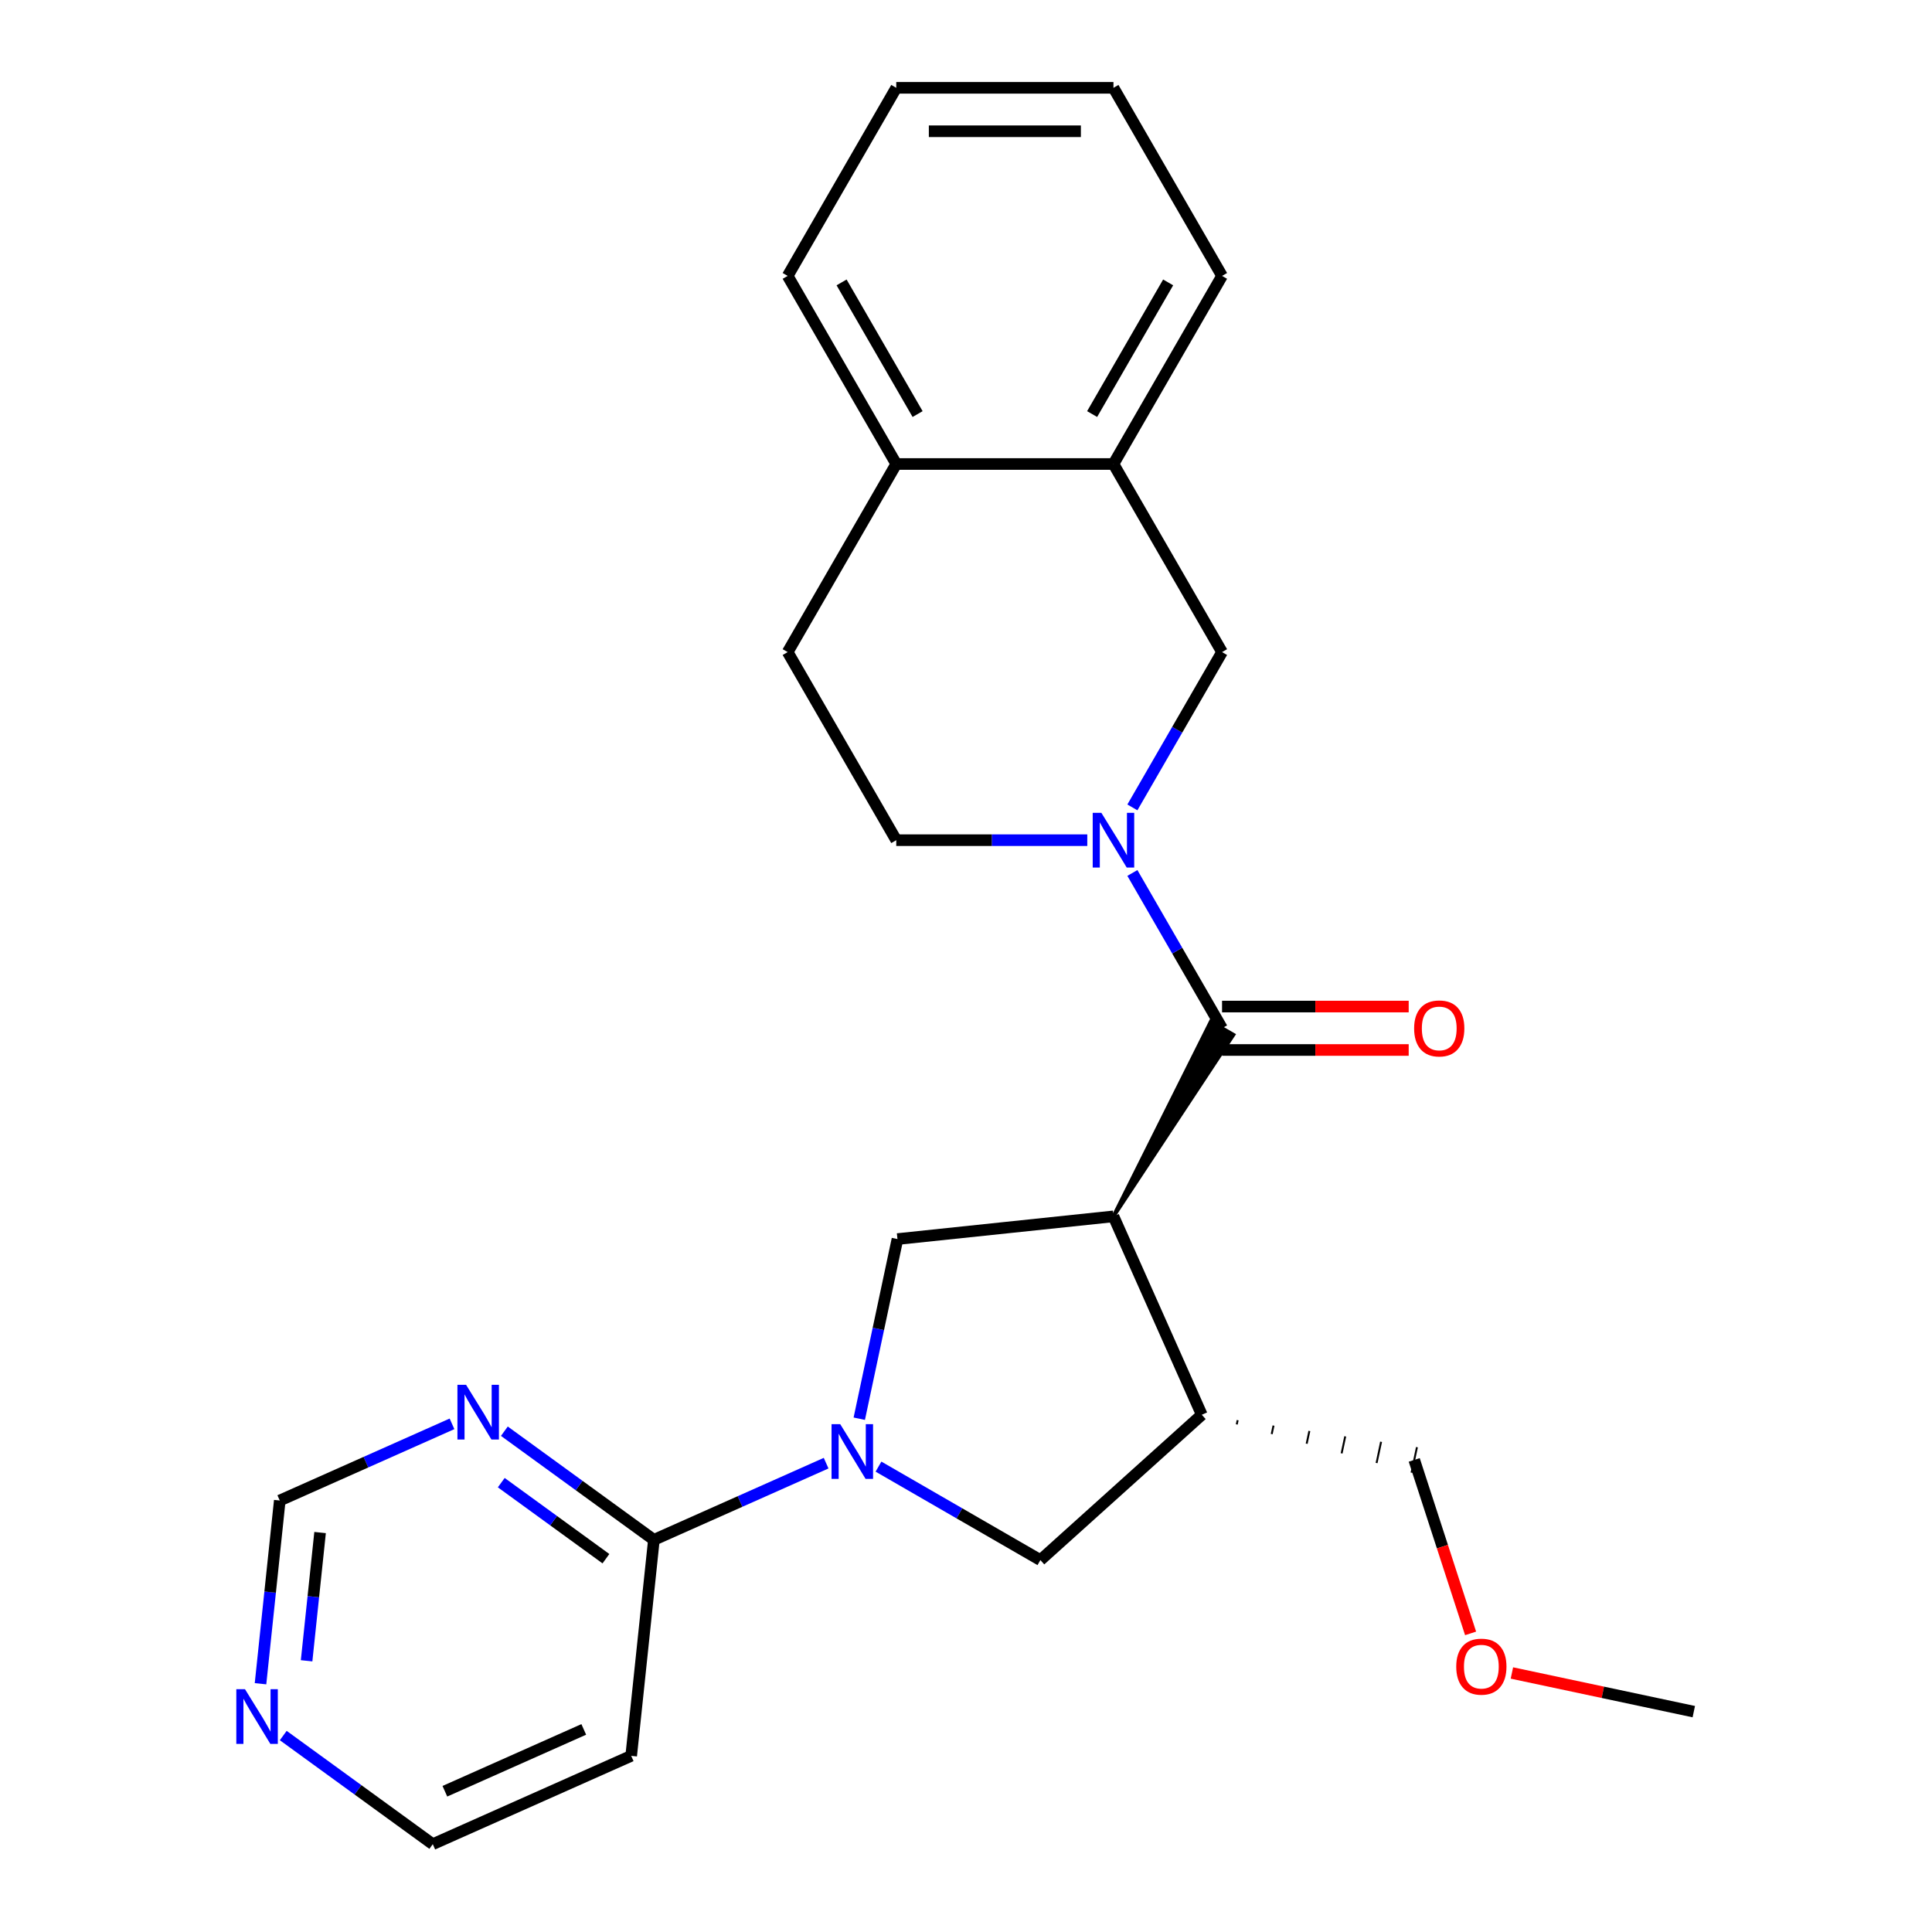 <?xml version='1.0' encoding='iso-8859-1'?>
<svg version='1.1' baseProfile='full'
              xmlns='http://www.w3.org/2000/svg'
                      xmlns:rdkit='http://www.rdkit.org/xml'
                      xmlns:xlink='http://www.w3.org/1999/xlink'
                  xml:space='preserve'
width='1000px' height='1000px' viewBox='0 0 1000 1000'>
<!-- END OF HEADER -->
<rect style='opacity:1.0;fill:#FFFFFF;stroke:none' width='1000' height='1000' x='0' y='0'> </rect>
<path class='bond-0' d='M 576.324,629.587 L 638.373,535.604 L 626.69,528.859 Z' style='fill:#000000;fill-rule:evenodd;fill-opacity:1;stroke:#000000;stroke-width:2px;stroke-linecap:butt;stroke-linejoin:miter;stroke-opacity:1;' />
<path class='bond-3' d='M 576.324,629.587 L 464.523,641.338' style='fill:none;fill-rule:evenodd;stroke:#000000;stroke-width:6px;stroke-linecap:butt;stroke-linejoin:miter;stroke-opacity:1' />
<path class='bond-4' d='M 576.324,629.587 L 622.047,732.284' style='fill:none;fill-rule:evenodd;stroke:#000000;stroke-width:6px;stroke-linecap:butt;stroke-linejoin:miter;stroke-opacity:1' />
<path class='bond-2' d='M 632.532,532.231 L 609.327,492.039' style='fill:none;fill-rule:evenodd;stroke:#000000;stroke-width:6px;stroke-linecap:butt;stroke-linejoin:miter;stroke-opacity:1' />
<path class='bond-2' d='M 609.327,492.039 L 586.121,451.846' style='fill:none;fill-rule:evenodd;stroke:#0000FF;stroke-width:6px;stroke-linecap:butt;stroke-linejoin:miter;stroke-opacity:1' />
<path class='bond-11' d='M 632.532,543.473 L 680.835,543.473' style='fill:none;fill-rule:evenodd;stroke:#000000;stroke-width:6px;stroke-linecap:butt;stroke-linejoin:miter;stroke-opacity:1' />
<path class='bond-11' d='M 680.835,543.473 L 729.138,543.473' style='fill:none;fill-rule:evenodd;stroke:#FF0000;stroke-width:6px;stroke-linecap:butt;stroke-linejoin:miter;stroke-opacity:1' />
<path class='bond-11' d='M 632.532,520.99 L 680.835,520.99' style='fill:none;fill-rule:evenodd;stroke:#000000;stroke-width:6px;stroke-linecap:butt;stroke-linejoin:miter;stroke-opacity:1' />
<path class='bond-11' d='M 680.835,520.99 L 729.138,520.99' style='fill:none;fill-rule:evenodd;stroke:#FF0000;stroke-width:6px;stroke-linecap:butt;stroke-linejoin:miter;stroke-opacity:1' />
<path class='bond-1' d='M 444.758,734.327 L 454.64,687.832' style='fill:none;fill-rule:evenodd;stroke:#0000FF;stroke-width:6px;stroke-linecap:butt;stroke-linejoin:miter;stroke-opacity:1' />
<path class='bond-1' d='M 454.64,687.832 L 464.523,641.338' style='fill:none;fill-rule:evenodd;stroke:#000000;stroke-width:6px;stroke-linecap:butt;stroke-linejoin:miter;stroke-opacity:1' />
<path class='bond-5' d='M 427.6,757.33 L 383.027,777.176' style='fill:none;fill-rule:evenodd;stroke:#0000FF;stroke-width:6px;stroke-linecap:butt;stroke-linejoin:miter;stroke-opacity:1' />
<path class='bond-5' d='M 383.027,777.176 L 338.453,797.021' style='fill:none;fill-rule:evenodd;stroke:#000000;stroke-width:6px;stroke-linecap:butt;stroke-linejoin:miter;stroke-opacity:1' />
<path class='bond-25' d='M 454.701,759.121 L 496.603,783.313' style='fill:none;fill-rule:evenodd;stroke:#0000FF;stroke-width:6px;stroke-linecap:butt;stroke-linejoin:miter;stroke-opacity:1' />
<path class='bond-25' d='M 496.603,783.313 L 538.506,807.505' style='fill:none;fill-rule:evenodd;stroke:#000000;stroke-width:6px;stroke-linecap:butt;stroke-linejoin:miter;stroke-opacity:1' />
<path class='bond-7' d='M 586.121,417.906 L 609.327,377.713' style='fill:none;fill-rule:evenodd;stroke:#0000FF;stroke-width:6px;stroke-linecap:butt;stroke-linejoin:miter;stroke-opacity:1' />
<path class='bond-7' d='M 609.327,377.713 L 632.532,337.521' style='fill:none;fill-rule:evenodd;stroke:#000000;stroke-width:6px;stroke-linecap:butt;stroke-linejoin:miter;stroke-opacity:1' />
<path class='bond-10' d='M 562.773,434.876 L 513.34,434.876' style='fill:none;fill-rule:evenodd;stroke:#0000FF;stroke-width:6px;stroke-linecap:butt;stroke-linejoin:miter;stroke-opacity:1' />
<path class='bond-10' d='M 513.34,434.876 L 463.907,434.876' style='fill:none;fill-rule:evenodd;stroke:#000000;stroke-width:6px;stroke-linecap:butt;stroke-linejoin:miter;stroke-opacity:1' />
<path class='bond-6' d='M 622.047,732.284 L 538.506,807.505' style='fill:none;fill-rule:evenodd;stroke:#000000;stroke-width:6px;stroke-linecap:butt;stroke-linejoin:miter;stroke-opacity:1' />
<path class='bond-17' d='M 640.14,737.279 L 640.608,735.08' style='fill:none;fill-rule:evenodd;stroke:#000000;stroke-width:1.0px;stroke-linecap:butt;stroke-linejoin:miter;stroke-opacity:1' />
<path class='bond-17' d='M 658.233,742.274 L 659.168,737.876' style='fill:none;fill-rule:evenodd;stroke:#000000;stroke-width:1.0px;stroke-linecap:butt;stroke-linejoin:miter;stroke-opacity:1' />
<path class='bond-17' d='M 676.326,747.269 L 677.728,740.672' style='fill:none;fill-rule:evenodd;stroke:#000000;stroke-width:1.0px;stroke-linecap:butt;stroke-linejoin:miter;stroke-opacity:1' />
<path class='bond-17' d='M 694.419,752.264 L 696.289,743.468' style='fill:none;fill-rule:evenodd;stroke:#000000;stroke-width:1.0px;stroke-linecap:butt;stroke-linejoin:miter;stroke-opacity:1' />
<path class='bond-17' d='M 712.512,757.259 L 714.849,746.263' style='fill:none;fill-rule:evenodd;stroke:#000000;stroke-width:1.0px;stroke-linecap:butt;stroke-linejoin:miter;stroke-opacity:1' />
<path class='bond-17' d='M 730.605,762.255 L 733.41,749.059' style='fill:none;fill-rule:evenodd;stroke:#000000;stroke-width:1.0px;stroke-linecap:butt;stroke-linejoin:miter;stroke-opacity:1' />
<path class='bond-8' d='M 338.453,797.021 L 299.755,768.905' style='fill:none;fill-rule:evenodd;stroke:#000000;stroke-width:6px;stroke-linecap:butt;stroke-linejoin:miter;stroke-opacity:1' />
<path class='bond-8' d='M 299.755,768.905 L 261.057,740.789' style='fill:none;fill-rule:evenodd;stroke:#0000FF;stroke-width:6px;stroke-linecap:butt;stroke-linejoin:miter;stroke-opacity:1' />
<path class='bond-8' d='M 313.628,806.776 L 286.54,787.095' style='fill:none;fill-rule:evenodd;stroke:#000000;stroke-width:6px;stroke-linecap:butt;stroke-linejoin:miter;stroke-opacity:1' />
<path class='bond-8' d='M 286.54,787.095 L 259.451,767.414' style='fill:none;fill-rule:evenodd;stroke:#0000FF;stroke-width:6px;stroke-linecap:butt;stroke-linejoin:miter;stroke-opacity:1' />
<path class='bond-14' d='M 338.453,797.021 L 326.702,908.822' style='fill:none;fill-rule:evenodd;stroke:#000000;stroke-width:6px;stroke-linecap:butt;stroke-linejoin:miter;stroke-opacity:1' />
<path class='bond-9' d='M 632.532,337.521 L 576.324,240.165' style='fill:none;fill-rule:evenodd;stroke:#000000;stroke-width:6px;stroke-linecap:butt;stroke-linejoin:miter;stroke-opacity:1' />
<path class='bond-15' d='M 233.956,736.978 L 189.382,756.823' style='fill:none;fill-rule:evenodd;stroke:#0000FF;stroke-width:6px;stroke-linecap:butt;stroke-linejoin:miter;stroke-opacity:1' />
<path class='bond-15' d='M 189.382,756.823 L 144.809,776.668' style='fill:none;fill-rule:evenodd;stroke:#000000;stroke-width:6px;stroke-linecap:butt;stroke-linejoin:miter;stroke-opacity:1' />
<path class='bond-20' d='M 576.324,240.165 L 632.532,142.81' style='fill:none;fill-rule:evenodd;stroke:#000000;stroke-width:6px;stroke-linecap:butt;stroke-linejoin:miter;stroke-opacity:1' />
<path class='bond-20' d='M 565.284,214.32 L 604.629,146.172' style='fill:none;fill-rule:evenodd;stroke:#000000;stroke-width:6px;stroke-linecap:butt;stroke-linejoin:miter;stroke-opacity:1' />
<path class='bond-27' d='M 576.324,240.165 L 463.907,240.165' style='fill:none;fill-rule:evenodd;stroke:#000000;stroke-width:6px;stroke-linecap:butt;stroke-linejoin:miter;stroke-opacity:1' />
<path class='bond-16' d='M 463.907,434.876 L 407.699,337.521' style='fill:none;fill-rule:evenodd;stroke:#000000;stroke-width:6px;stroke-linecap:butt;stroke-linejoin:miter;stroke-opacity:1' />
<path class='bond-12' d='M 146.609,898.314 L 185.307,926.43' style='fill:none;fill-rule:evenodd;stroke:#0000FF;stroke-width:6px;stroke-linecap:butt;stroke-linejoin:miter;stroke-opacity:1' />
<path class='bond-12' d='M 185.307,926.43 L 224.005,954.545' style='fill:none;fill-rule:evenodd;stroke:#000000;stroke-width:6px;stroke-linecap:butt;stroke-linejoin:miter;stroke-opacity:1' />
<path class='bond-26' d='M 134.842,871.498 L 139.825,824.083' style='fill:none;fill-rule:evenodd;stroke:#0000FF;stroke-width:6px;stroke-linecap:butt;stroke-linejoin:miter;stroke-opacity:1' />
<path class='bond-26' d='M 139.825,824.083 L 144.809,776.668' style='fill:none;fill-rule:evenodd;stroke:#000000;stroke-width:6px;stroke-linecap:butt;stroke-linejoin:miter;stroke-opacity:1' />
<path class='bond-26' d='M 158.697,859.624 L 162.185,826.433' style='fill:none;fill-rule:evenodd;stroke:#0000FF;stroke-width:6px;stroke-linecap:butt;stroke-linejoin:miter;stroke-opacity:1' />
<path class='bond-26' d='M 162.185,826.433 L 165.674,793.243' style='fill:none;fill-rule:evenodd;stroke:#000000;stroke-width:6px;stroke-linecap:butt;stroke-linejoin:miter;stroke-opacity:1' />
<path class='bond-13' d='M 463.907,240.165 L 407.699,337.521' style='fill:none;fill-rule:evenodd;stroke:#000000;stroke-width:6px;stroke-linecap:butt;stroke-linejoin:miter;stroke-opacity:1' />
<path class='bond-21' d='M 463.907,240.165 L 407.699,142.81' style='fill:none;fill-rule:evenodd;stroke:#000000;stroke-width:6px;stroke-linecap:butt;stroke-linejoin:miter;stroke-opacity:1' />
<path class='bond-21' d='M 474.947,214.32 L 435.601,146.172' style='fill:none;fill-rule:evenodd;stroke:#000000;stroke-width:6px;stroke-linecap:butt;stroke-linejoin:miter;stroke-opacity:1' />
<path class='bond-18' d='M 326.702,908.822 L 224.005,954.545' style='fill:none;fill-rule:evenodd;stroke:#000000;stroke-width:6px;stroke-linecap:butt;stroke-linejoin:miter;stroke-opacity:1' />
<path class='bond-18' d='M 302.153,895.141 L 230.265,927.147' style='fill:none;fill-rule:evenodd;stroke:#000000;stroke-width:6px;stroke-linecap:butt;stroke-linejoin:miter;stroke-opacity:1' />
<path class='bond-19' d='M 732.007,755.657 L 746.593,800.549' style='fill:none;fill-rule:evenodd;stroke:#000000;stroke-width:6px;stroke-linecap:butt;stroke-linejoin:miter;stroke-opacity:1' />
<path class='bond-19' d='M 746.593,800.549 L 761.18,845.441' style='fill:none;fill-rule:evenodd;stroke:#FF0000;stroke-width:6px;stroke-linecap:butt;stroke-linejoin:miter;stroke-opacity:1' />
<path class='bond-22' d='M 782.556,865.932 L 829.631,875.938' style='fill:none;fill-rule:evenodd;stroke:#FF0000;stroke-width:6px;stroke-linecap:butt;stroke-linejoin:miter;stroke-opacity:1' />
<path class='bond-22' d='M 829.631,875.938 L 876.705,885.944' style='fill:none;fill-rule:evenodd;stroke:#000000;stroke-width:6px;stroke-linecap:butt;stroke-linejoin:miter;stroke-opacity:1' />
<path class='bond-23' d='M 632.532,142.81 L 576.324,45.455' style='fill:none;fill-rule:evenodd;stroke:#000000;stroke-width:6px;stroke-linecap:butt;stroke-linejoin:miter;stroke-opacity:1' />
<path class='bond-24' d='M 407.699,142.81 L 463.907,45.455' style='fill:none;fill-rule:evenodd;stroke:#000000;stroke-width:6px;stroke-linecap:butt;stroke-linejoin:miter;stroke-opacity:1' />
<path class='bond-28' d='M 576.324,45.455 L 463.907,45.455' style='fill:none;fill-rule:evenodd;stroke:#000000;stroke-width:6px;stroke-linecap:butt;stroke-linejoin:miter;stroke-opacity:1' />
<path class='bond-28' d='M 559.461,67.938 L 480.77,67.938' style='fill:none;fill-rule:evenodd;stroke:#000000;stroke-width:6px;stroke-linecap:butt;stroke-linejoin:miter;stroke-opacity:1' />
<path  class='atom-2' d='M 434.89 737.137
L 444.17 752.137
Q 445.09 753.617, 446.57 756.297
Q 448.05 758.977, 448.13 759.137
L 448.13 737.137
L 451.89 737.137
L 451.89 765.457
L 448.01 765.457
L 438.05 749.057
Q 436.89 747.137, 435.65 744.937
Q 434.45 742.737, 434.09 742.057
L 434.09 765.457
L 430.41 765.457
L 430.41 737.137
L 434.89 737.137
' fill='#0000FF'/>
<path  class='atom-3' d='M 570.064 420.716
L 579.344 435.716
Q 580.264 437.196, 581.744 439.876
Q 583.224 442.556, 583.304 442.716
L 583.304 420.716
L 587.064 420.716
L 587.064 449.036
L 583.184 449.036
L 573.224 432.636
Q 572.064 430.716, 570.824 428.516
Q 569.624 426.316, 569.264 425.636
L 569.264 449.036
L 565.584 449.036
L 565.584 420.716
L 570.064 420.716
' fill='#0000FF'/>
<path  class='atom-9' d='M 241.246 716.784
L 250.526 731.784
Q 251.446 733.264, 252.926 735.944
Q 254.406 738.624, 254.486 738.784
L 254.486 716.784
L 258.246 716.784
L 258.246 745.104
L 254.366 745.104
L 244.406 728.704
Q 243.246 726.784, 242.006 724.584
Q 240.806 722.384, 240.446 721.704
L 240.446 745.104
L 236.766 745.104
L 236.766 716.784
L 241.246 716.784
' fill='#0000FF'/>
<path  class='atom-12' d='M 731.948 532.311
Q 731.948 525.511, 735.308 521.711
Q 738.668 517.911, 744.948 517.911
Q 751.228 517.911, 754.588 521.711
Q 757.948 525.511, 757.948 532.311
Q 757.948 539.191, 754.548 543.111
Q 751.148 546.991, 744.948 546.991
Q 738.708 546.991, 735.308 543.111
Q 731.948 539.231, 731.948 532.311
M 744.948 543.791
Q 749.268 543.791, 751.588 540.911
Q 753.948 537.991, 753.948 532.311
Q 753.948 526.751, 751.588 523.951
Q 749.268 521.111, 744.948 521.111
Q 740.628 521.111, 738.268 523.911
Q 735.948 526.711, 735.948 532.311
Q 735.948 538.031, 738.268 540.911
Q 740.628 543.791, 744.948 543.791
' fill='#FF0000'/>
<path  class='atom-13' d='M 126.798 874.309
L 136.078 889.309
Q 136.998 890.789, 138.478 893.469
Q 139.958 896.149, 140.038 896.309
L 140.038 874.309
L 143.798 874.309
L 143.798 902.629
L 139.918 902.629
L 129.958 886.229
Q 128.798 884.309, 127.558 882.109
Q 126.358 879.909, 125.998 879.229
L 125.998 902.629
L 122.318 902.629
L 122.318 874.309
L 126.798 874.309
' fill='#0000FF'/>
<path  class='atom-20' d='M 753.746 862.651
Q 753.746 855.851, 757.106 852.051
Q 760.466 848.251, 766.746 848.251
Q 773.026 848.251, 776.386 852.051
Q 779.746 855.851, 779.746 862.651
Q 779.746 869.531, 776.346 873.451
Q 772.946 877.331, 766.746 877.331
Q 760.506 877.331, 757.106 873.451
Q 753.746 869.571, 753.746 862.651
M 766.746 874.131
Q 771.066 874.131, 773.386 871.251
Q 775.746 868.331, 775.746 862.651
Q 775.746 857.091, 773.386 854.291
Q 771.066 851.451, 766.746 851.451
Q 762.426 851.451, 760.066 854.251
Q 757.746 857.051, 757.746 862.651
Q 757.746 868.371, 760.066 871.251
Q 762.426 874.131, 766.746 874.131
' fill='#FF0000'/>
</svg>
